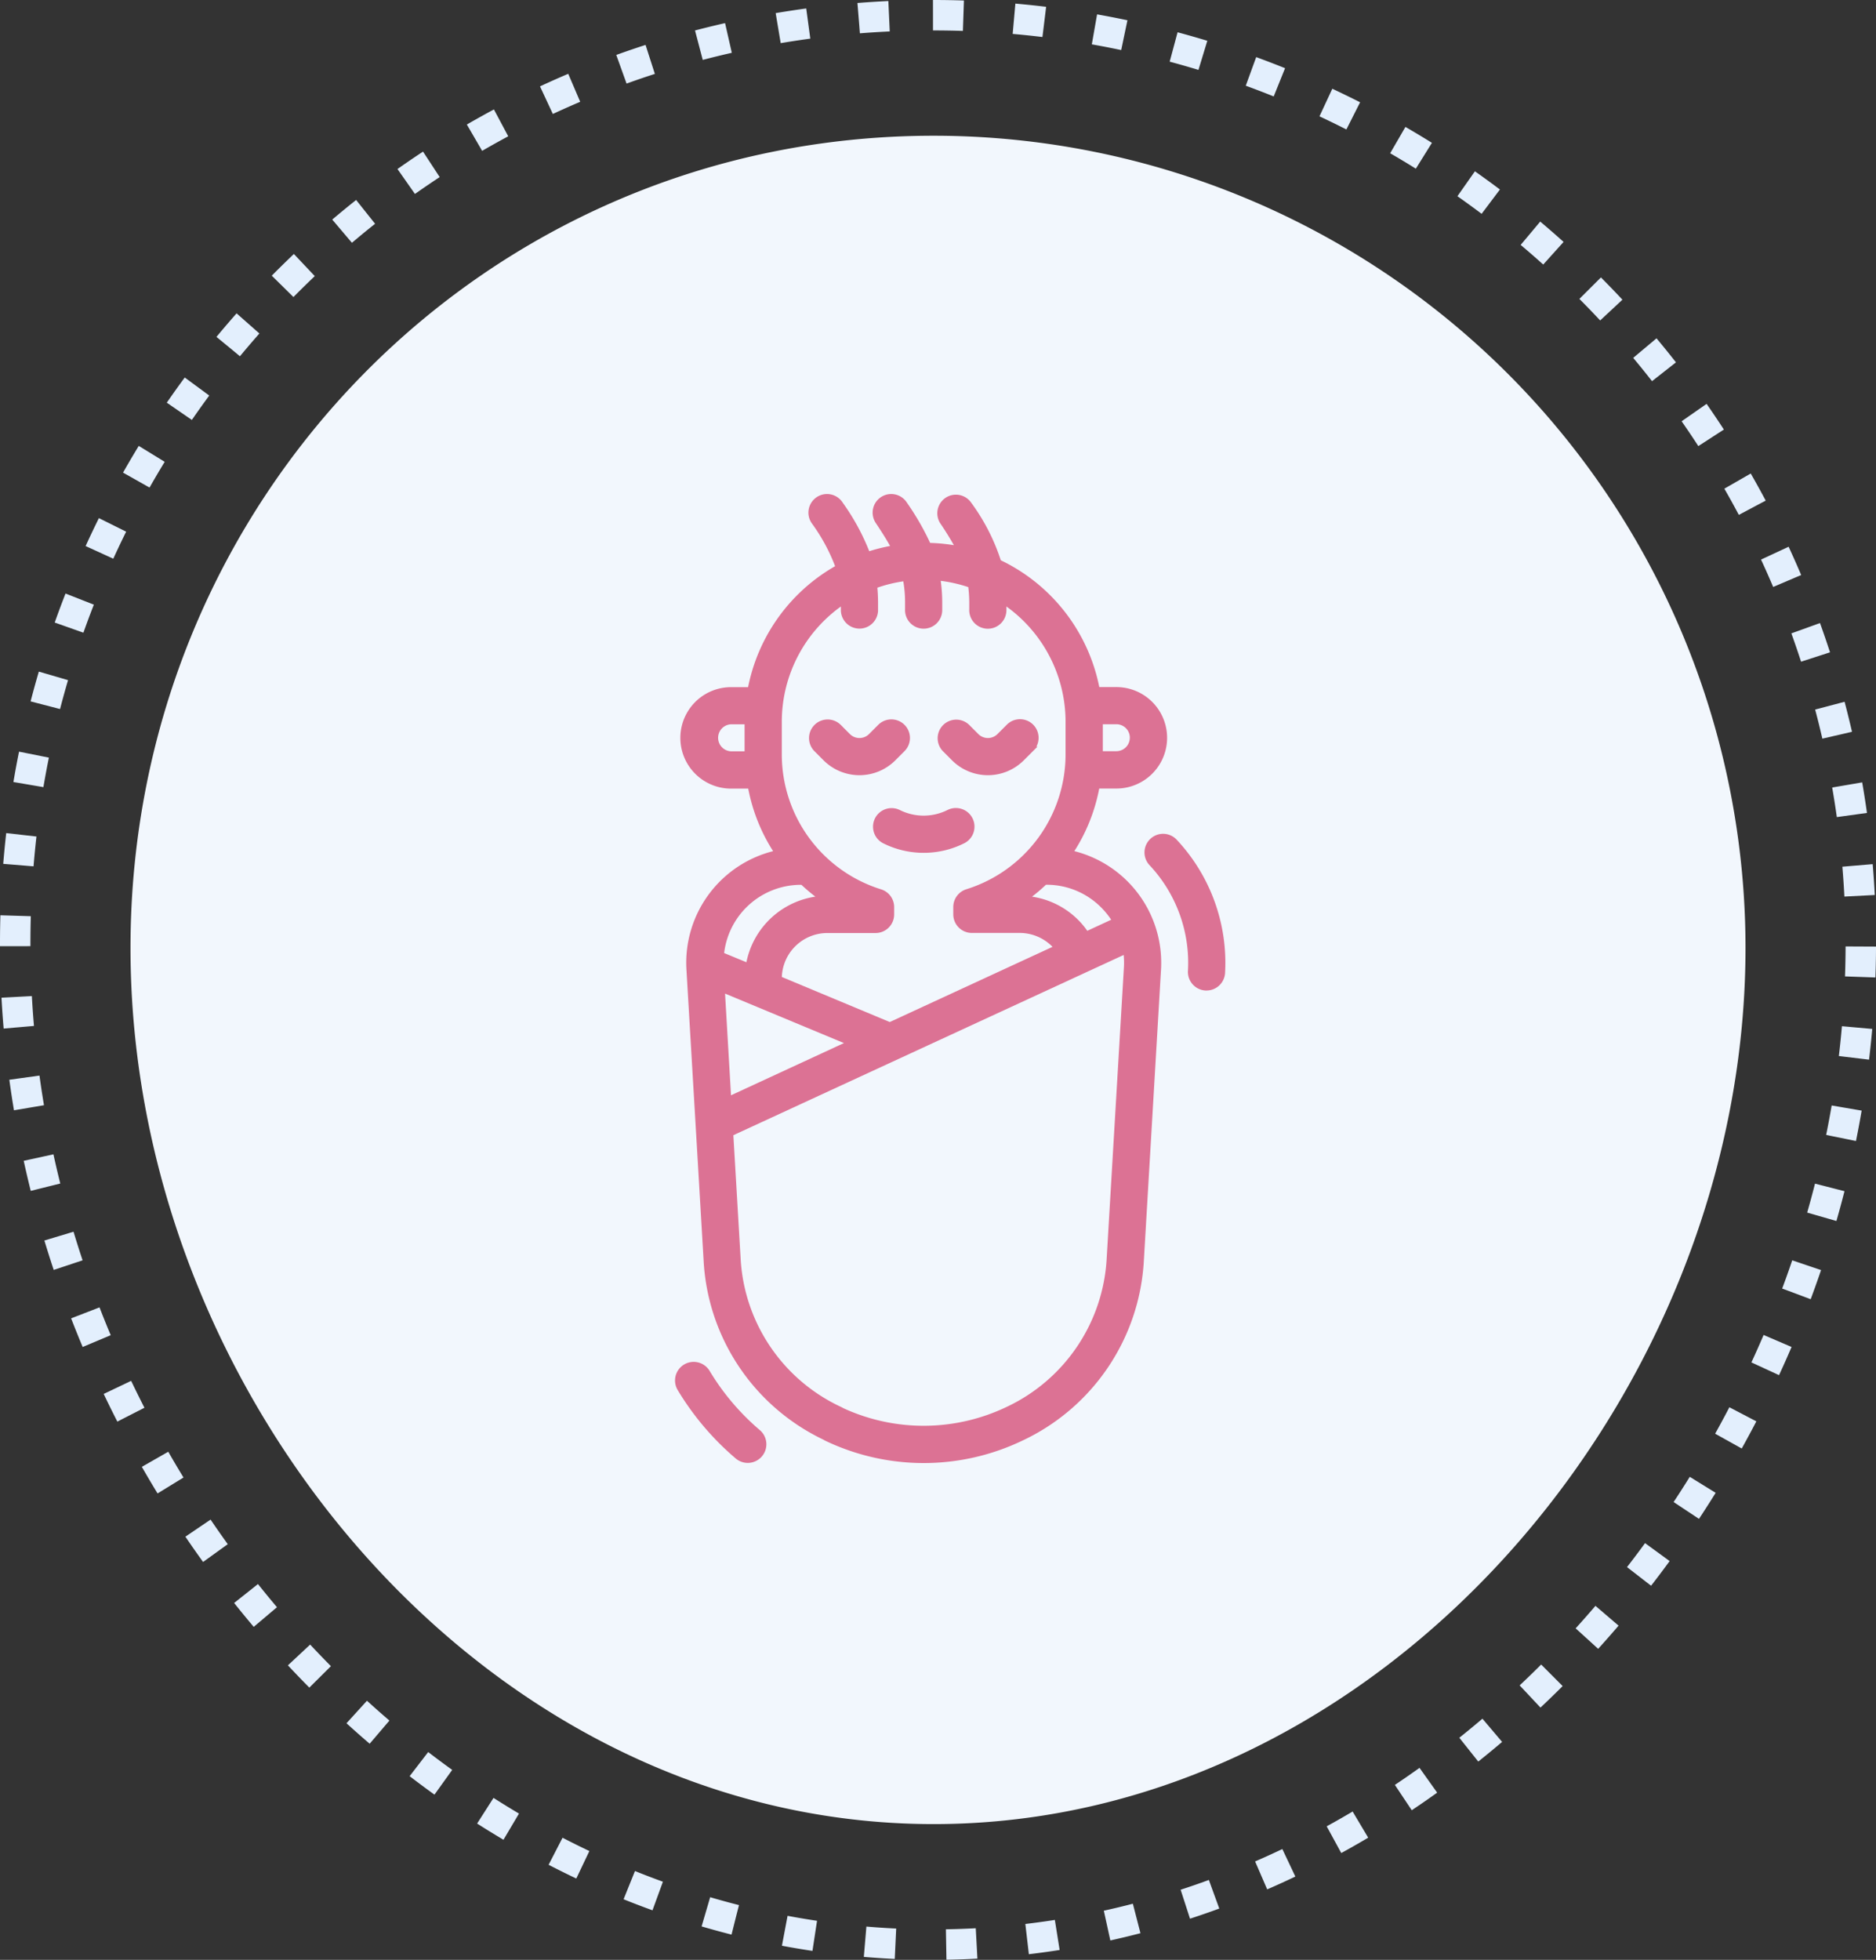 <svg xmlns="http://www.w3.org/2000/svg" width="184.96" height="193.156" viewBox="0 0 184.96 193.156"><rect x="0" y="0" width="184.96" height="193.156" fill="#333333" stroke="none"/><defs><style>.a{fill:#f2f7fd;}.b{fill:none;stroke:#e3effd;stroke-width:3px;stroke-dasharray:3 5;}.c{fill:#dc7294;stroke:#dc7294;stroke-width:0.5px;}</style></defs><g transform="translate(1.5 1.5)"><path class="a" d="M80.12,0a80.046,80.046,0,0,1,80.046,80.046c0,44.208-35.838,86.354-80.046,86.354S.938,124.254.938,80.046,35.912,0,80.12,0Z" transform="translate(10.428 11.878)"/><path class="b" d="M91.424,0A91.474,91.474,0,0,1,182.9,91.474c0,50.52-40.954,98.682-91.474,98.682S.938,141.994.938,91.474,40.9,0,91.424,0Z" transform="translate(-0.938 0)"/><g transform="translate(65.286 47.469)"><path class="c" d="M555.952,388.475a1.58,1.58,0,0,0-.066,2.235,14.314,14.314,0,0,1,3.855,10.6,1.583,1.583,0,0,0,1.486,1.673h.1A1.583,1.583,0,0,0,562.9,401.5a17.488,17.488,0,0,0-4.712-12.968,1.582,1.582,0,0,0-2.236-.059h0Z" transform="translate(-509.153 -354.58)"/><path class="c" d="M522.121,429.567a1.586,1.586,0,0,0-2.722,1.627,27.1,27.1,0,0,0,5.7,6.723,1.585,1.585,0,0,0,2.06-2.409h0A23.91,23.91,0,0,1,522.121,429.567Z" transform="translate(-519.174 -343.322)"/><path class="c" d="M530.9,382.818a4.752,4.752,0,0,0,6.714,0l.927-.929a1.582,1.582,0,0,0-2.237-2.237h0l-.927.928a1.584,1.584,0,0,1-2.239,0h0l-.927-.928a1.583,1.583,0,0,0-2.239,2.237Z" transform="translate(-516.307 -357.024)"/><path class="c" d="M540.825,382.818a4.749,4.749,0,0,0,6.712,0l.929-.929a1.582,1.582,0,0,0-2.238-2.237h0l-.928.928a1.582,1.582,0,0,1-2.237,0h0l-.928-.928a1.583,1.583,0,0,0-2.237,2.237Z" transform="translate(-513.567 -357.024)"/><path class="c" d="M560.445,380.819a17.443,17.443,0,0,0-9.709-12.568,19.739,19.739,0,0,0-2.916-5.709,1.583,1.583,0,0,0-2.634,1.756,29.744,29.744,0,0,1,1.6,2.625,17.617,17.617,0,0,0-2.974-.318,25.6,25.6,0,0,0-2.324-4.057,1.583,1.583,0,1,0-2.663,1.711l.029.045c.633.951,1.138,1.757,1.56,2.543a17.211,17.211,0,0,0-2.589.642,21.922,21.922,0,0,0-2.667-4.941,1.583,1.583,0,1,0-2.663,1.711l.031.045a18.238,18.238,0,0,1,2.388,4.463,17.451,17.451,0,0,0-8.68,12.059h-1.885a4.748,4.748,0,1,0,0,9.5h1.9a17.308,17.308,0,0,0,2.648,6.575,11.1,11.1,0,0,0-8.7,11.49l1.692,28.652a20.537,20.537,0,0,0,11.69,17.482,1.374,1.374,0,0,0,.188.106,22.257,22.257,0,0,0,19.151,0,20.6,20.6,0,0,0,11.879-17.566l1.692-28.678a11.1,11.1,0,0,0-8.7-11.488,17.319,17.319,0,0,0,2.648-6.58h1.9a4.748,4.748,0,1,0,0-9.5Zm-25.02-8.668v.753a1.583,1.583,0,0,0,3.164.137c0-.046,0-.092,0-.137v-.624c0-.6-.033-1.151-.084-1.678a13.955,13.955,0,0,1,3.027-.735,12.346,12.346,0,0,1,.221,2.413v.624a1.583,1.583,0,1,0,3.164.1v-.72a16,16,0,0,0-.19-2.469,14.072,14.072,0,0,1,3.238.716,13.191,13.191,0,0,1,.117,1.754v.624a1.583,1.583,0,1,0,3.164.1q0-.048,0-.1v-.759a14.245,14.245,0,0,1,6.331,11.837v3.162a14.185,14.185,0,0,1-9.971,13.589,1.585,1.585,0,0,0-1.1,1.51v.72a1.582,1.582,0,0,0,1.583,1.582h4.747a4.776,4.776,0,0,1,3.619,1.705L540,413.854l-10.9-4.548h0a4.746,4.746,0,0,1,4.746-4.748h4.749a1.583,1.583,0,0,0,1.583-1.584h0v-.72a1.583,1.583,0,0,0-1.108-1.51,14.182,14.182,0,0,1-9.97-13.6v-3.162A14.24,14.24,0,0,1,535.425,372.151Zm.673,43.492-11.984,5.539-.632-10.789Zm-11.75-28.493a1.583,1.583,0,0,1,0-3.164h1.583v3.164Zm6.9,12.66h.14a17.508,17.508,0,0,0,1.935,1.593,7.91,7.91,0,0,0-7.271,6.634l-2.655-1.095a7.872,7.872,0,0,1,7.851-7.135ZM561.63,436.9a17.447,17.447,0,0,1-10.083,14.876,19.182,19.182,0,0,1-16.248.083,1.61,1.61,0,0,0-.179-.1,17.41,17.41,0,0,1-10.081-14.886l-.725-12.293L563.262,406.6a8,8,0,0,1,.068,1.591Zm-6.2-37.1a7.829,7.829,0,0,1,5.748,2.481,8.221,8.221,0,0,1,1.012,1.325l-2.808,1.3a7.845,7.845,0,0,0-6.028-3.5,17.046,17.046,0,0,0,1.933-1.6Zm8.482-14.244a1.581,1.581,0,0,1-1.581,1.582h-1.581V383.98h1.582a1.58,1.58,0,0,1,1.583,1.58h0Z" transform="translate(-519.056 -361.821)"/><path class="c" d="M534.65,386.928a1.584,1.584,0,0,0,.707,2.124h0a8.688,8.688,0,0,0,7.743,0,1.585,1.585,0,1,0-1.424-2.832h0a5.52,5.52,0,0,1-4.907,0A1.582,1.582,0,0,0,534.65,386.928Z" transform="translate(-514.945 -355.128)"/></g></g></svg>